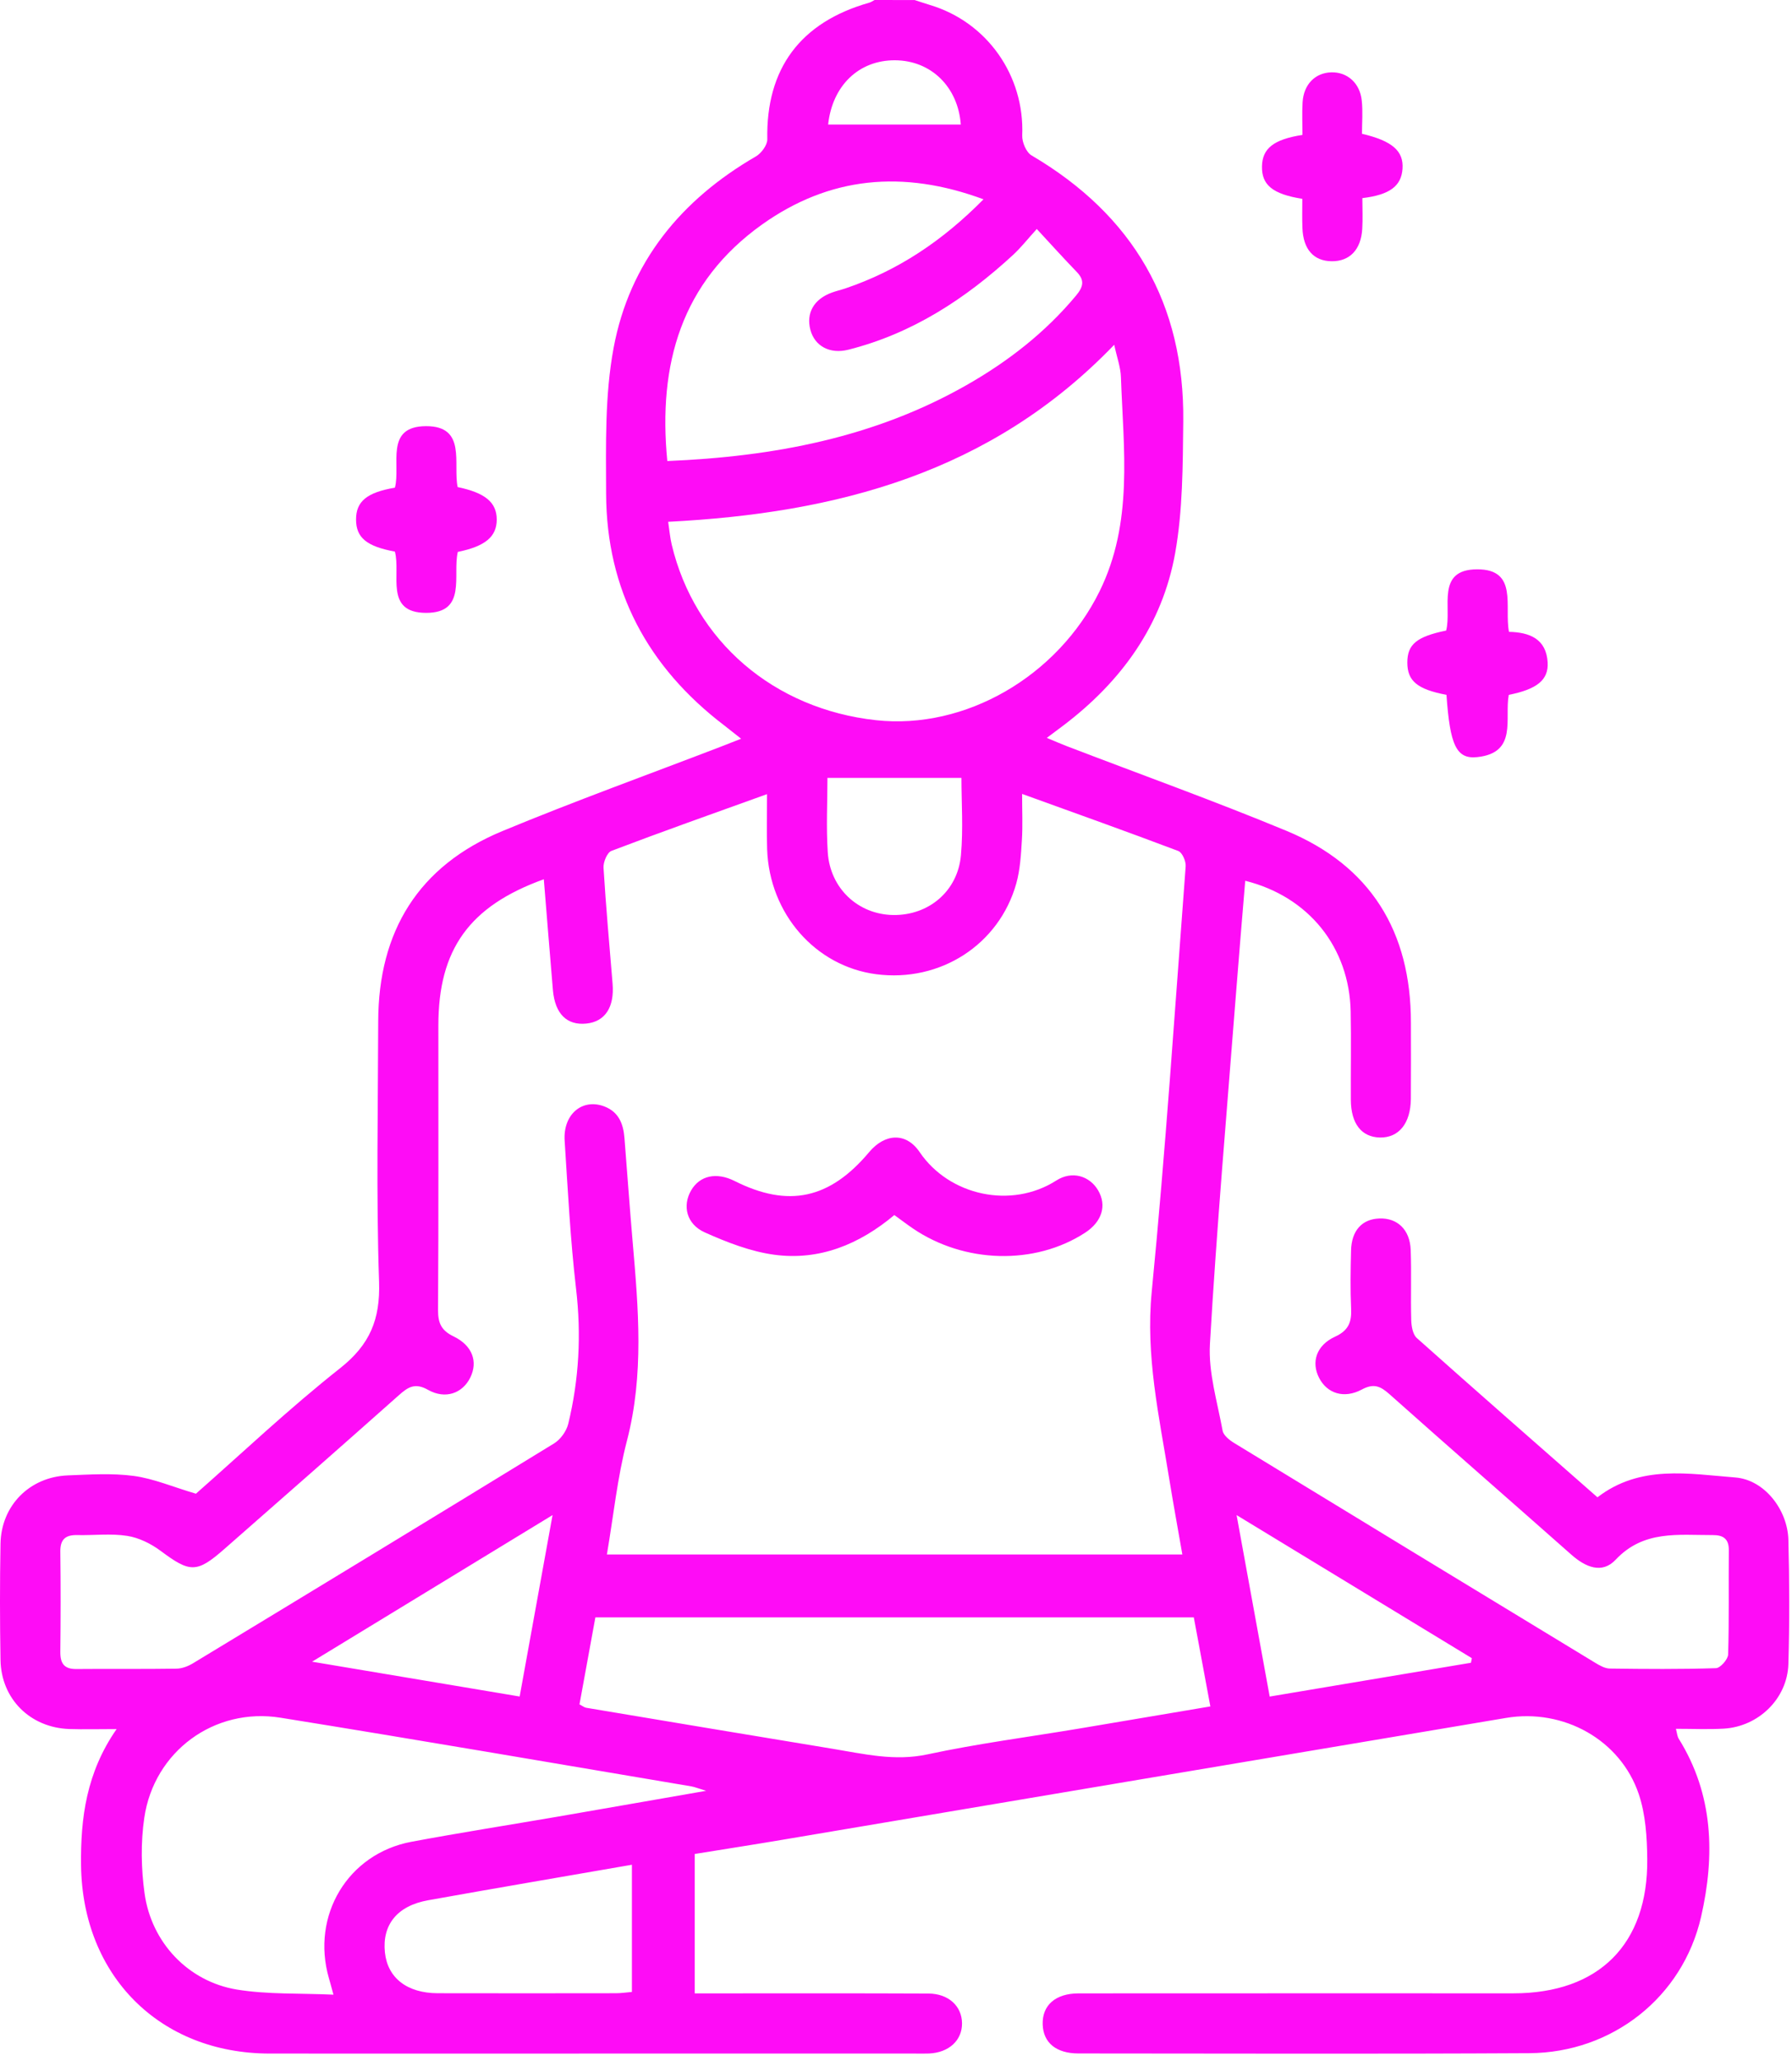 <?xml version="1.0" encoding="UTF-8"?> <svg xmlns="http://www.w3.org/2000/svg" width="167" height="192" viewBox="0 0 167 192" fill="none"><path d="M85.241 0.005C85.71 0.155 86.179 0.319 86.648 0.459C91.994 2.051 95.492 7.052 95.263 12.617C95.238 13.241 95.637 14.189 96.136 14.479C105.604 20.048 110.395 28.283 110.27 39.263C110.225 43.356 110.23 47.513 109.517 51.516C108.319 58.218 104.511 63.479 99.101 67.576C98.661 67.911 98.212 68.24 97.553 68.734C98.277 69.034 98.816 69.273 99.36 69.483C106.203 72.108 113.11 74.584 119.878 77.388C127.738 80.647 131.491 86.781 131.486 95.256C131.486 97.621 131.501 99.987 131.481 102.353C131.461 104.639 130.363 105.991 128.602 105.961C126.885 105.926 125.897 104.673 125.887 102.443C125.872 99.703 125.927 96.963 125.872 94.223C125.747 88.239 121.959 83.517 116.045 82.045C115.75 85.643 115.441 89.217 115.166 92.795C114.328 103.59 113.384 114.381 112.756 125.191C112.601 127.856 113.449 130.586 113.938 133.271C114.018 133.71 114.582 134.155 115.026 134.424C126.226 141.262 137.445 148.079 148.665 154.892C149.079 155.141 149.563 155.421 150.017 155.426C153.316 155.471 156.62 155.496 159.914 155.391C160.324 155.376 161.032 154.572 161.047 154.118C161.147 150.884 161.082 147.645 161.112 144.406C161.122 143.338 160.588 142.988 159.61 142.993C156.411 143.003 153.172 142.514 150.571 145.284C149.289 146.652 147.747 145.978 146.434 144.815C140.794 139.824 135.11 134.878 129.485 129.867C128.642 129.119 128.018 128.839 126.915 129.433C125.243 130.327 123.676 129.798 122.932 128.355C122.178 126.893 122.662 125.316 124.419 124.512C125.682 123.933 125.971 123.145 125.912 121.902C125.832 120.1 125.862 118.289 125.907 116.487C125.951 114.625 126.93 113.562 128.542 113.502C130.219 113.437 131.396 114.54 131.466 116.432C131.546 118.608 131.456 120.789 131.516 122.97C131.531 123.539 131.661 124.303 132.035 124.637C137.605 129.603 143.22 134.514 148.87 139.475C152.857 136.41 157.384 137.289 161.721 137.628C164.441 137.843 166.587 140.643 166.662 143.428C166.762 147.286 166.777 151.148 166.662 155.006C166.567 158.236 163.872 160.841 160.633 161.025C159.211 161.105 157.773 161.04 156.181 161.04C156.291 161.44 156.306 161.739 156.441 161.959C159.695 167.169 159.829 172.859 158.527 178.553C156.805 186.07 150.217 191.21 142.531 191.255C128.522 191.335 114.512 191.285 100.503 191.28C98.412 191.28 97.219 190.267 97.169 188.57C97.119 186.793 98.357 185.69 100.513 185.685C114.023 185.675 127.534 185.68 141.044 185.68C148.989 185.68 153.591 181.119 153.511 173.163C153.491 171.137 153.356 169.006 152.717 167.114C151.006 162.063 145.71 159.124 140.345 160.027C117.836 163.8 95.332 167.603 72.829 171.391C70.194 171.836 67.548 172.245 64.743 172.699C64.743 176.966 64.743 181.213 64.743 185.685C65.397 185.685 66.061 185.685 66.73 185.685C73.328 185.685 79.931 185.67 86.529 185.7C88.395 185.71 89.638 186.873 89.653 188.465C89.668 190.062 88.43 191.205 86.573 191.285C86.139 191.305 85.7 191.29 85.266 191.29C76.053 191.29 66.835 191.29 57.621 191.29C46.786 191.29 35.956 191.3 25.121 191.29C14.875 191.28 7.683 184.023 7.553 173.767C7.498 169.33 8.057 165.108 10.867 161.065C9.15 161.065 7.803 161.105 6.465 161.06C2.817 160.936 0.112 158.26 0.047 154.632C-0.013 151.024 -0.018 147.41 0.047 143.797C0.112 140.243 2.752 137.578 6.31 137.434C8.362 137.354 10.448 137.214 12.464 137.483C14.316 137.733 16.097 138.502 18.259 139.14C22.486 135.422 26.923 131.22 31.699 127.447C34.469 125.256 35.442 122.91 35.327 119.412C35.053 111.326 35.227 103.226 35.247 95.131C35.267 86.741 39.005 80.657 46.801 77.423C53.514 74.638 60.356 72.173 67.139 69.568C67.703 69.353 68.262 69.129 69.066 68.814C68.427 68.31 67.968 67.941 67.503 67.581C60.367 62.146 56.514 54.984 56.484 45.976C56.469 41.449 56.359 36.828 57.182 32.411C58.665 24.455 63.451 18.616 70.448 14.568C70.952 14.274 71.516 13.51 71.506 12.976C71.381 6.403 74.576 2.071 81.009 0.25C81.183 0.2 81.338 0.085 81.503 0C82.751 0.005 83.998 0.005 85.241 0.005ZM50.679 81.905C43.717 84.411 40.857 88.458 40.852 95.51C40.847 104.349 40.877 113.188 40.822 122.032C40.817 123.245 41.127 123.938 42.27 124.487C44.036 125.341 44.55 126.843 43.832 128.31C43.113 129.783 41.511 130.381 39.884 129.463C38.671 128.779 38.027 129.204 37.169 129.967C31.774 134.763 26.344 139.525 20.914 144.286C18.333 146.552 17.704 146.502 14.979 144.471C14.076 143.797 12.948 143.238 11.855 143.068C10.338 142.829 8.751 143.028 7.194 142.993C6.106 142.968 5.607 143.393 5.622 144.531C5.662 147.645 5.657 150.754 5.622 153.868C5.612 154.947 5.976 155.486 7.124 155.471C10.238 155.441 13.348 155.486 16.462 155.436C16.981 155.426 17.555 155.201 18.009 154.922C29.233 148.124 40.453 141.311 51.637 134.454C52.241 134.085 52.795 133.306 52.96 132.617C53.963 128.48 54.183 124.308 53.684 120.045C53.15 115.474 52.92 110.867 52.621 106.271C52.456 103.8 54.258 102.288 56.309 103.061C57.676 103.58 58.091 104.703 58.195 106.011C58.455 109.235 58.679 112.464 58.959 115.688C59.493 121.882 60.032 128.046 58.425 134.214C57.527 137.658 57.167 141.242 56.558 144.8C74.54 144.8 92.308 144.8 110.185 144.8C109.756 142.34 109.332 140.024 108.953 137.693C108.024 131.949 106.747 126.299 107.331 120.335C108.623 107.144 109.497 93.918 110.495 80.697C110.53 80.223 110.175 79.41 109.806 79.27C105.055 77.473 100.263 75.766 95.253 73.955C95.253 75.537 95.317 76.894 95.233 78.247C95.148 79.604 95.073 81.002 94.709 82.299C93.102 88.014 87.602 91.528 81.653 90.749C75.993 90.01 71.701 85.119 71.491 79.115C71.436 77.478 71.481 75.836 71.481 73.975C66.42 75.796 61.679 77.473 56.983 79.26C56.583 79.41 56.214 80.303 56.244 80.827C56.464 84.43 56.793 88.024 57.087 91.622C57.272 93.818 56.389 95.171 54.642 95.346C52.84 95.53 51.727 94.452 51.528 92.246C51.238 88.862 50.974 85.469 50.679 81.905ZM103.837 32.116C92.338 44.074 77.929 47.807 62.268 48.606C62.388 49.405 62.443 50.078 62.597 50.727C64.743 59.726 72.105 66.044 81.638 67.087C89.957 67.996 98.567 63 102.469 55.084C105.634 48.666 104.695 41.863 104.461 35.121C104.431 34.207 104.091 33.304 103.837 32.116ZM54.003 158.765C54.307 158.919 54.457 159.054 54.627 159.079C62.283 160.362 69.939 161.639 77.6 162.902C80.52 163.381 83.369 164.08 86.434 163.421C91.105 162.418 95.856 161.804 100.578 161.015C104.601 160.342 108.618 159.658 112.796 158.954C112.252 156.04 111.747 153.329 111.253 150.659C92.543 150.659 74.036 150.659 55.485 150.659C54.971 153.444 54.482 156.114 54.003 158.765ZM31.075 185.805C30.88 185.091 30.771 184.677 30.651 184.268C28.969 178.429 32.418 172.669 38.347 171.561C42.868 170.718 47.415 170.004 51.952 169.225C56.409 168.457 60.861 167.673 65.806 166.815C65.003 166.57 64.713 166.45 64.419 166.401C51.667 164.254 38.921 162.059 26.149 160.007C19.975 159.014 14.356 163.142 13.447 169.325C13.108 171.631 13.153 174.062 13.472 176.372C14.111 180.944 17.525 184.567 22.056 185.326C24.956 185.8 27.961 185.66 31.075 185.805ZM62.188 42.946C72.085 42.537 81.478 40.765 90.072 35.874C93.94 33.673 97.409 30.978 100.278 27.535C100.962 26.716 101.102 26.107 100.333 25.319C99.135 24.081 97.983 22.803 96.62 21.331C95.762 22.274 95.148 23.063 94.419 23.737C89.972 27.839 85.006 31.078 79.062 32.575C77.325 33.015 75.923 32.226 75.524 30.734C75.109 29.162 75.843 27.869 77.52 27.255C77.929 27.105 78.353 27.011 78.768 26.871C83.674 25.214 87.836 22.434 91.654 18.566C84.138 15.786 77.285 16.45 71.012 20.917C63.506 26.272 61.305 33.913 62.188 42.946ZM58.889 173.702C52.481 174.815 46.182 175.883 39.894 177.011C37.009 177.525 35.602 179.302 35.871 181.872C36.121 184.243 37.932 185.66 40.787 185.67C46.327 185.685 51.867 185.675 57.407 185.67C57.881 185.67 58.355 185.595 58.889 185.551C58.889 181.578 58.889 177.745 58.889 173.702ZM137.081 154.887C137.111 154.747 137.136 154.607 137.166 154.462C129.999 150.105 122.827 145.743 115.241 141.132C116.319 147.041 117.307 152.456 118.325 158.036C124.674 156.968 130.877 155.93 137.081 154.887ZM48.428 158.031C49.441 152.441 50.425 147.016 51.493 141.132C43.857 145.788 36.725 150.13 29.084 154.787C35.871 155.925 42.075 156.968 48.428 158.031ZM77.111 72.462C77.111 74.698 76.986 77.054 77.141 79.395C77.365 82.774 79.986 85.184 83.235 85.234C86.534 85.284 89.254 83.028 89.553 79.659C89.773 77.209 89.598 74.723 89.598 72.462C85.436 72.462 81.383 72.462 77.111 72.462ZM77.176 11.599C81.378 11.599 85.466 11.599 89.538 11.599C89.284 8.115 86.783 5.63 83.404 5.615C80.025 5.6 77.565 7.99 77.176 11.599Z" fill="#FE0CF6"></path><path d="M42.664 51.411C42.155 53.562 43.547 57.1 39.704 57.09C35.806 57.081 37.373 53.497 36.8 51.381C34.164 50.897 33.186 50.083 33.181 48.401C33.176 46.709 34.184 45.871 36.804 45.427C37.358 43.301 35.816 39.717 39.694 39.697C43.507 39.682 42.2 43.196 42.649 45.372C45.219 45.906 46.287 46.799 46.292 48.386C46.297 49.989 45.229 50.887 42.664 51.411Z" fill="#FE0CF6"></path><path d="M134.8 64.727C132.075 64.207 131.152 63.434 131.152 61.717C131.152 60.025 132.02 59.301 134.77 58.737C135.319 56.621 133.777 53.043 137.66 53.033C141.503 53.023 140.17 56.527 140.625 58.857C142.531 58.897 144.098 59.501 144.228 61.702C144.323 63.339 143.235 64.203 140.605 64.727C140.19 66.933 141.453 70.122 137.67 70.526C135.718 70.736 135.125 69.418 134.8 64.727Z" fill="#FE0CF6"></path><path d="M121.365 18.521C118.585 18.082 117.567 17.218 117.607 15.487C117.642 13.84 118.675 12.986 121.38 12.567C121.38 11.594 121.33 10.561 121.39 9.533C121.49 7.861 122.563 6.783 124.06 6.738C125.547 6.698 126.735 7.726 126.905 9.368C127.015 10.406 126.925 11.459 126.925 12.462C129.765 13.126 130.823 14.079 130.703 15.731C130.588 17.323 129.53 18.147 126.96 18.456C126.96 19.385 127.01 20.358 126.95 21.326C126.835 23.267 125.772 24.355 124.095 24.335C122.418 24.316 121.445 23.223 121.375 21.231C121.34 20.373 121.365 19.504 121.365 18.521Z" fill="#FE0CF6"></path><path d="M83.344 113.183C80.095 115.908 76.377 117.445 72.165 116.881C69.944 116.582 67.748 115.723 65.682 114.8C63.965 114.031 63.581 112.314 64.404 110.892C65.208 109.5 66.77 109.16 68.467 110.014C73.468 112.524 77.325 111.696 80.999 107.319C82.461 105.577 84.437 105.452 85.7 107.314C88.46 111.386 94.254 112.644 98.442 109.964C99.909 109.025 101.546 109.54 102.33 110.872C103.168 112.289 102.699 113.812 101.107 114.84C96.43 117.869 89.873 117.7 85.066 114.426C84.502 114.041 83.968 113.632 83.344 113.183Z" fill="#FE0CF6"></path></svg> 